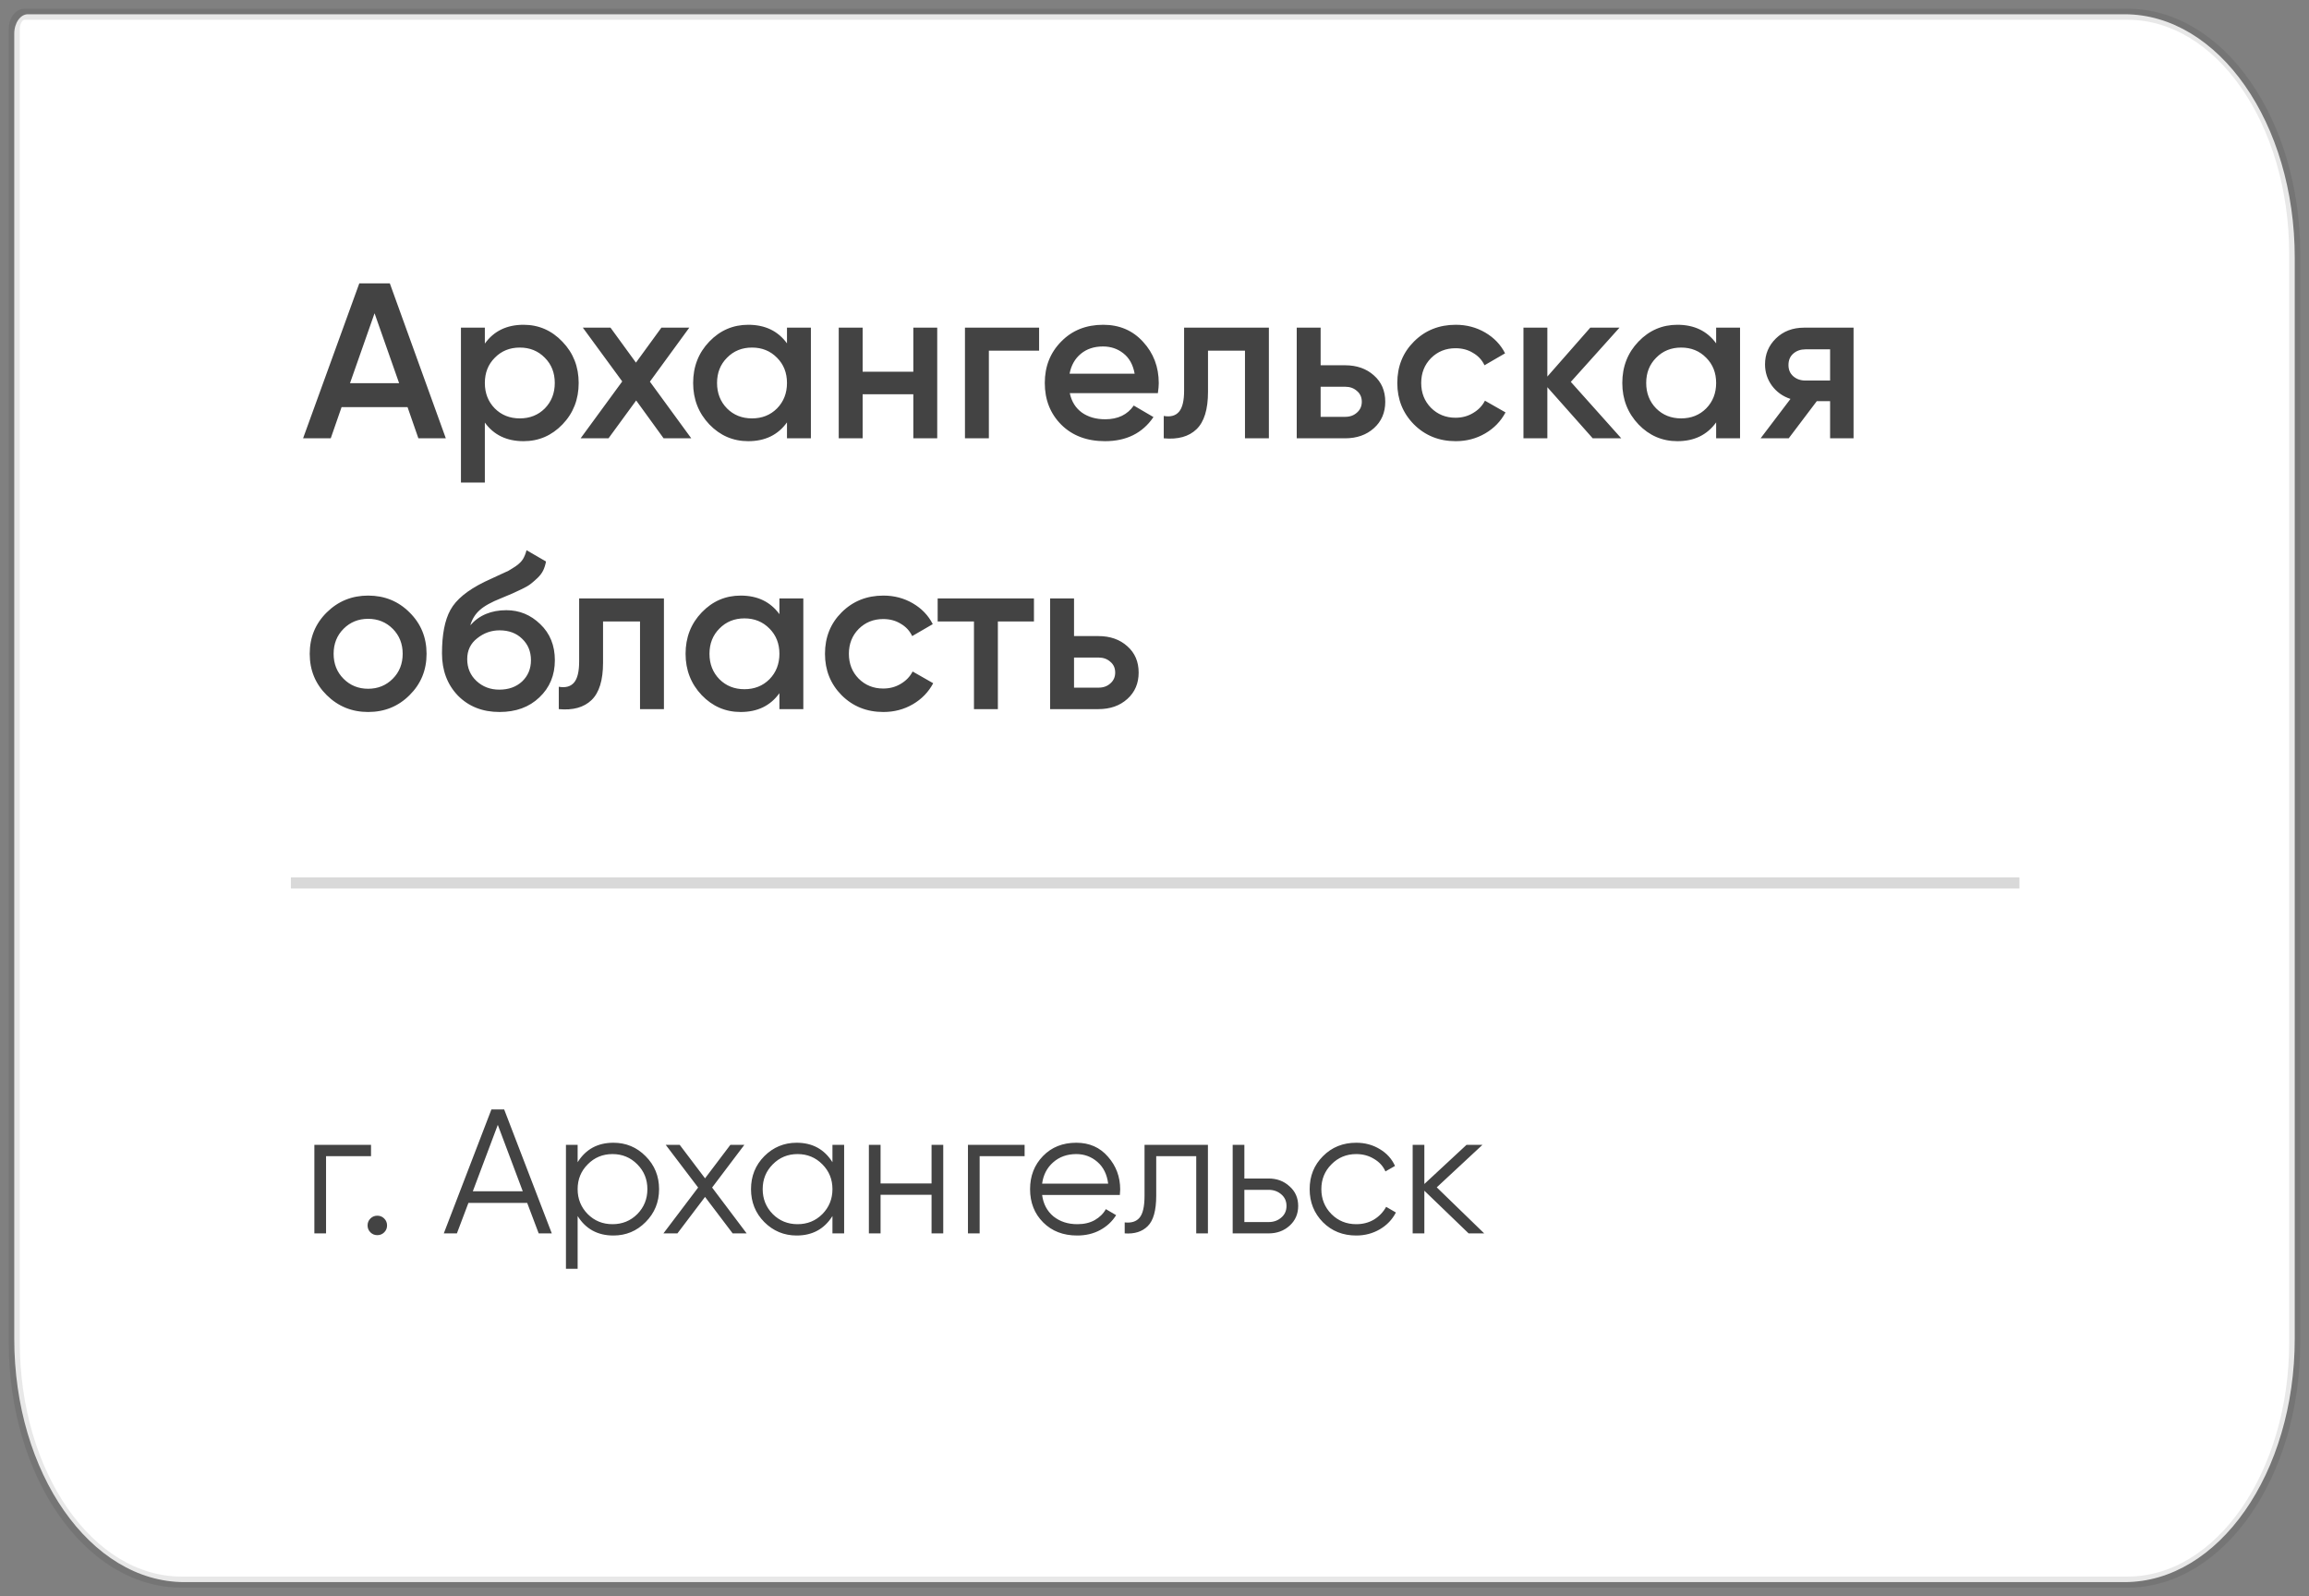 <?xml version="1.0" encoding="UTF-8"?> <svg xmlns="http://www.w3.org/2000/svg" width="162" height="112" viewBox="0 0 162 112" fill="none"><rect x="0" y="0" width="162" height="112" fill="#808080" stroke="none"/><path d="M1 2.366C1 1.611 1.428 1 1.955 1H149.06C155.654 1 161 8.647 161 18.081V93.919C161 103.353 155.654 111 149.06 111H12.94C6.346 111 1 103.353 1 93.919V2.366Z" fill="white"></path><path d="M1 2.031C1 1.462 1.322 1 1.719 1H149.263C155.745 1 161 8.541 161 17.844V94.156C161 103.459 155.745 111 149.263 111H12.736C6.255 111 1 103.459 1 94.156V2.031Z" stroke="#141414" stroke-opacity="0.1" stroke-width="0.776"></path><path opacity="0.2" d="M20.41 61.947H141.683" stroke="#434343" stroke-width="0.776"></path><path d="M29.354 30.752L28.593 28.562H23.966L23.205 30.752H21.264L25.208 19.882H27.351L31.279 30.752H29.354ZM24.556 26.885H28.003L26.279 21.978L24.556 26.885ZM36.734 22.786C37.8 22.786 38.711 23.184 39.467 23.981C40.223 24.768 40.6 25.731 40.6 26.87C40.6 28.019 40.223 28.986 39.467 29.773C38.711 30.56 37.8 30.953 36.734 30.953C35.554 30.953 34.648 30.519 34.017 29.649V33.857H32.34V22.988H34.017V24.106C34.648 23.226 35.554 22.786 36.734 22.786ZM34.715 28.655C35.181 29.121 35.766 29.354 36.47 29.354C37.174 29.354 37.759 29.121 38.225 28.655C38.691 28.179 38.923 27.584 38.923 26.87C38.923 26.155 38.691 25.565 38.225 25.099C37.759 24.623 37.174 24.385 36.47 24.385C35.766 24.385 35.181 24.623 34.715 25.099C34.249 25.565 34.017 26.155 34.017 26.87C34.017 27.584 34.249 28.179 34.715 28.655ZM48.5 30.752H46.559L44.634 28.096L42.693 30.752H40.736L43.656 26.761L40.892 22.988H42.833L44.618 25.441L46.404 22.988H48.361L45.597 26.776L48.5 30.752ZM55.215 22.988H56.892V30.752H55.215V29.634C54.583 30.514 53.677 30.953 52.497 30.953C51.431 30.953 50.52 30.56 49.764 29.773C49.009 28.976 48.631 28.008 48.631 26.87C48.631 25.721 49.009 24.753 49.764 23.966C50.52 23.179 51.431 22.786 52.497 22.786C53.677 22.786 54.583 23.221 55.215 24.09V22.988ZM51.007 28.655C51.472 29.121 52.057 29.354 52.761 29.354C53.465 29.354 54.05 29.121 54.516 28.655C54.982 28.179 55.215 27.584 55.215 26.87C55.215 26.155 54.982 25.565 54.516 25.099C54.05 24.623 53.465 24.385 52.761 24.385C52.057 24.385 51.472 24.623 51.007 25.099C50.541 25.565 50.308 26.155 50.308 26.87C50.308 27.584 50.541 28.179 51.007 28.655ZM64.079 22.988H65.756V30.752H64.079V27.662H60.523V30.752H58.846V22.988H60.523V26.078H64.079V22.988ZM72.904 22.988V24.602H69.379V30.752H67.702V22.988H72.904ZM75.057 27.584C75.181 28.174 75.466 28.629 75.911 28.95C76.356 29.261 76.9 29.416 77.542 29.416C78.432 29.416 79.1 29.095 79.545 28.453L80.927 29.261C80.161 30.389 79.027 30.953 77.526 30.953C76.263 30.953 75.244 30.57 74.467 29.804C73.691 29.028 73.303 28.05 73.303 26.87C73.303 25.71 73.686 24.742 74.452 23.966C75.218 23.179 76.201 22.786 77.402 22.786C78.541 22.786 79.472 23.184 80.197 23.981C80.932 24.779 81.299 25.746 81.299 26.885C81.299 27.061 81.279 27.294 81.237 27.584H75.057ZM75.042 26.217H79.607C79.493 25.586 79.229 25.11 78.815 24.789C78.411 24.468 77.935 24.308 77.386 24.308C76.765 24.308 76.248 24.478 75.834 24.82C75.419 25.162 75.156 25.627 75.042 26.217ZM89.025 22.988V30.752H87.348V24.602H84.754V27.491C84.754 28.723 84.485 29.597 83.947 30.115C83.409 30.633 82.643 30.845 81.649 30.752V29.183C82.125 29.266 82.482 29.168 82.72 28.888C82.958 28.609 83.077 28.117 83.077 27.413V22.988H89.025ZM94.364 25.627C95.192 25.627 95.87 25.865 96.398 26.342C96.926 26.808 97.19 27.423 97.19 28.189C97.19 28.945 96.926 29.561 96.398 30.037C95.87 30.514 95.192 30.752 94.364 30.752H90.979V22.988H92.656V25.627H94.364ZM94.379 29.245C94.711 29.245 94.985 29.147 95.202 28.95C95.43 28.754 95.544 28.5 95.544 28.189C95.544 27.869 95.43 27.615 95.202 27.429C94.985 27.232 94.711 27.134 94.379 27.134H92.656V29.245H94.379ZM102.134 30.953C100.965 30.953 99.986 30.56 99.2 29.773C98.423 28.986 98.035 28.019 98.035 26.87C98.035 25.71 98.423 24.742 99.2 23.966C99.986 23.179 100.965 22.786 102.134 22.786C102.89 22.786 103.579 22.967 104.2 23.329C104.821 23.692 105.287 24.178 105.597 24.789L104.153 25.627C103.977 25.255 103.708 24.965 103.346 24.758C102.994 24.54 102.585 24.432 102.119 24.432C101.436 24.432 100.861 24.665 100.395 25.13C99.94 25.596 99.712 26.176 99.712 26.87C99.712 27.563 99.94 28.143 100.395 28.609C100.861 29.075 101.436 29.308 102.119 29.308C102.574 29.308 102.983 29.199 103.346 28.981C103.718 28.764 103.998 28.474 104.184 28.112L105.628 28.935C105.297 29.556 104.821 30.048 104.2 30.41C103.579 30.772 102.89 30.953 102.134 30.953ZM113.749 30.752H111.746L108.563 27.165V30.752H106.886V22.988H108.563V26.419L111.575 22.988H113.625L110.209 26.792L113.749 30.752ZM120.405 22.988H122.082V30.752H120.405V29.634C119.773 30.514 118.867 30.953 117.687 30.953C116.621 30.953 115.71 30.56 114.954 29.773C114.199 28.976 113.821 28.008 113.821 26.87C113.821 25.721 114.199 24.753 114.954 23.966C115.71 23.179 116.621 22.786 117.687 22.786C118.867 22.786 119.773 23.221 120.405 24.09V22.988ZM116.197 28.655C116.662 29.121 117.247 29.354 117.951 29.354C118.655 29.354 119.24 29.121 119.706 28.655C120.172 28.179 120.405 27.584 120.405 26.87C120.405 26.155 120.172 25.565 119.706 25.099C119.24 24.623 118.655 24.385 117.951 24.385C117.247 24.385 116.662 24.623 116.197 25.099C115.731 25.565 115.498 26.155 115.498 26.87C115.498 27.584 115.731 28.179 116.197 28.655ZM130.046 22.988V30.752H128.4V28.143H127.468L125.496 30.752H123.524L125.62 27.988C125.082 27.812 124.647 27.501 124.316 27.056C123.995 26.611 123.835 26.114 123.835 25.565C123.835 24.851 124.088 24.245 124.595 23.748C125.113 23.241 125.776 22.988 126.583 22.988H130.046ZM126.676 26.699H128.4V24.509H126.676C126.335 24.509 126.05 24.608 125.822 24.804C125.594 25.001 125.48 25.27 125.48 25.612C125.48 25.943 125.594 26.207 125.822 26.404C126.05 26.6 126.335 26.699 126.676 26.699ZM25.829 49.953C24.69 49.953 23.723 49.56 22.925 48.773C22.128 47.986 21.73 47.019 21.73 45.87C21.73 44.721 22.128 43.753 22.925 42.966C23.723 42.179 24.69 41.786 25.829 41.786C26.978 41.786 27.946 42.179 28.733 42.966C29.53 43.753 29.928 44.721 29.928 45.87C29.928 47.019 29.53 47.986 28.733 48.773C27.946 49.56 26.978 49.953 25.829 49.953ZM24.105 47.624C24.571 48.09 25.146 48.323 25.829 48.323C26.512 48.323 27.087 48.09 27.553 47.624C28.019 47.158 28.252 46.574 28.252 45.87C28.252 45.166 28.019 44.581 27.553 44.115C27.087 43.649 26.512 43.416 25.829 43.416C25.146 43.416 24.571 43.649 24.105 44.115C23.64 44.581 23.407 45.166 23.407 45.87C23.407 46.574 23.64 47.158 24.105 47.624ZM35.047 49.953C33.857 49.953 32.884 49.57 32.128 48.804C31.383 48.028 31.01 47.039 31.01 45.839C31.01 44.524 31.207 43.509 31.6 42.795C31.994 42.07 32.791 41.413 33.992 40.823C34.188 40.73 34.478 40.595 34.861 40.419C35.254 40.243 35.524 40.119 35.669 40.047C35.813 39.964 35.995 39.85 36.212 39.705C36.429 39.55 36.59 39.389 36.693 39.224C36.797 39.048 36.88 38.841 36.942 38.602L38.308 39.394C38.267 39.622 38.2 39.834 38.106 40.031C38.013 40.217 37.879 40.393 37.703 40.559C37.527 40.725 37.371 40.859 37.237 40.963C37.113 41.066 36.9 41.191 36.6 41.335C36.3 41.48 36.077 41.584 35.932 41.646C35.798 41.708 35.539 41.817 35.156 41.972C34.473 42.241 33.971 42.521 33.65 42.811C33.339 43.09 33.122 43.442 32.998 43.867C33.619 43.163 34.462 42.811 35.529 42.811C36.44 42.811 37.232 43.137 37.904 43.789C38.588 44.441 38.929 45.285 38.929 46.32C38.929 47.376 38.567 48.245 37.842 48.929C37.128 49.612 36.197 49.953 35.047 49.953ZM35.032 48.385C35.684 48.385 36.217 48.194 36.631 47.811C37.045 47.417 37.252 46.92 37.252 46.32C37.252 45.709 37.045 45.207 36.631 44.814C36.227 44.42 35.7 44.224 35.047 44.224C34.468 44.224 33.945 44.41 33.479 44.783C33.013 45.145 32.78 45.632 32.78 46.242C32.78 46.863 32.998 47.376 33.432 47.779C33.867 48.183 34.4 48.385 35.032 48.385ZM46.581 41.988V49.752H44.904V43.602H42.31V46.491C42.31 47.723 42.041 48.597 41.503 49.115C40.965 49.633 40.199 49.845 39.205 49.752V48.183C39.681 48.266 40.038 48.168 40.276 47.888C40.514 47.609 40.633 47.117 40.633 46.413V41.988H46.581ZM54.684 41.988H56.361V49.752H54.684V48.633C54.052 49.514 53.147 49.953 51.966 49.953C50.9 49.953 49.989 49.56 49.233 48.773C48.478 47.976 48.1 47.008 48.1 45.87C48.1 44.721 48.478 43.753 49.233 42.966C49.989 42.179 50.9 41.786 51.966 41.786C53.147 41.786 54.052 42.221 54.684 43.09V41.988ZM50.476 47.655C50.942 48.121 51.526 48.354 52.23 48.354C52.934 48.354 53.519 48.121 53.985 47.655C54.451 47.179 54.684 46.584 54.684 45.87C54.684 45.155 54.451 44.565 53.985 44.099C53.519 43.623 52.934 43.385 52.23 43.385C51.526 43.385 50.942 43.623 50.476 44.099C50.01 44.565 49.777 45.155 49.777 45.87C49.777 46.584 50.01 47.179 50.476 47.655ZM61.98 49.953C60.81 49.953 59.832 49.56 59.045 48.773C58.269 47.986 57.881 47.019 57.881 45.87C57.881 44.71 58.269 43.742 59.045 42.966C59.832 42.179 60.81 41.786 61.98 41.786C62.736 41.786 63.424 41.967 64.045 42.329C64.666 42.691 65.132 43.178 65.443 43.789L63.999 44.627C63.823 44.255 63.554 43.965 63.191 43.758C62.839 43.54 62.431 43.432 61.965 43.432C61.281 43.432 60.707 43.665 60.241 44.13C59.785 44.596 59.558 45.176 59.558 45.87C59.558 46.563 59.785 47.143 60.241 47.609C60.707 48.075 61.281 48.307 61.965 48.307C62.42 48.307 62.829 48.199 63.191 47.981C63.564 47.764 63.843 47.474 64.03 47.112L65.474 47.935C65.143 48.556 64.666 49.048 64.045 49.41C63.424 49.772 62.736 49.953 61.98 49.953ZM72.542 41.988V43.602H70.011V49.752H68.334V43.602H65.787V41.988H72.542ZM77.062 44.627C77.89 44.627 78.568 44.865 79.096 45.342C79.624 45.807 79.888 46.423 79.888 47.189C79.888 47.945 79.624 48.561 79.096 49.037C78.568 49.514 77.89 49.752 77.062 49.752H73.677V41.988H75.354V44.627H77.062ZM77.077 48.245C77.409 48.245 77.683 48.147 77.9 47.95C78.128 47.754 78.242 47.5 78.242 47.189C78.242 46.868 78.128 46.615 77.9 46.429C77.683 46.232 77.409 46.133 77.077 46.133H75.354V48.245H77.077Z" fill="#434343"></path><path d="M26.031 80.323V81.118H22.876V86.534H22.056V80.323H26.031ZM26.957 86.46C26.825 86.592 26.663 86.658 26.473 86.658C26.282 86.658 26.121 86.592 25.988 86.46C25.856 86.327 25.789 86.166 25.789 85.975C25.789 85.785 25.856 85.623 25.988 85.491C26.121 85.358 26.282 85.292 26.473 85.292C26.663 85.292 26.825 85.358 26.957 85.491C27.09 85.623 27.156 85.785 27.156 85.975C27.156 86.166 27.09 86.327 26.957 86.46ZM37.795 86.534L36.988 84.397H32.864L32.056 86.534H31.137L34.478 77.838H35.373L38.714 86.534H37.795ZM33.174 83.578H36.677L34.926 78.919L33.174 83.578ZM43.036 80.174C43.922 80.174 44.676 80.489 45.297 81.118C45.926 81.747 46.241 82.518 46.241 83.429C46.241 84.34 45.926 85.11 45.297 85.739C44.676 86.368 43.922 86.683 43.036 86.683C41.934 86.683 41.098 86.228 40.527 85.317V89.019H39.707V80.323H40.527V81.54C41.098 80.629 41.934 80.174 43.036 80.174ZM41.235 85.18C41.707 85.652 42.286 85.888 42.974 85.888C43.661 85.888 44.241 85.652 44.713 85.18C45.185 84.7 45.421 84.116 45.421 83.429C45.421 82.741 45.185 82.162 44.713 81.689C44.241 81.209 43.661 80.969 42.974 80.969C42.286 80.969 41.707 81.209 41.235 81.689C40.763 82.162 40.527 82.741 40.527 83.429C40.527 84.116 40.763 84.7 41.235 85.18ZM52.385 86.534H51.404L49.466 83.975L47.528 86.534H46.546L48.981 83.317L46.708 80.323H47.689L49.466 82.671L51.242 80.323H52.223L49.962 83.317L52.385 86.534ZM58.405 80.323H59.225V86.534H58.405V85.317C57.833 86.228 56.997 86.683 55.895 86.683C55.009 86.683 54.252 86.368 53.622 85.739C53.001 85.11 52.691 84.34 52.691 83.429C52.691 82.518 53.001 81.747 53.622 81.118C54.252 80.489 55.009 80.174 55.895 80.174C56.997 80.174 57.833 80.629 58.405 81.54V80.323ZM54.218 85.18C54.691 85.652 55.27 85.888 55.958 85.888C56.645 85.888 57.225 85.652 57.697 85.18C58.169 84.7 58.405 84.116 58.405 83.429C58.405 82.741 58.169 82.162 57.697 81.689C57.225 81.209 56.645 80.969 55.958 80.969C55.27 80.969 54.691 81.209 54.218 81.689C53.746 82.162 53.51 82.741 53.51 83.429C53.51 84.116 53.746 84.7 54.218 85.18ZM65.358 80.323H66.178V86.534H65.358V83.826H61.781V86.534H60.961V80.323H61.781V83.031H65.358V80.323ZM71.887 80.323V81.118H68.732V86.534H67.912V80.323H71.887ZM75.513 80.174C76.432 80.174 77.173 80.501 77.736 81.155C78.308 81.801 78.593 82.567 78.593 83.453C78.593 83.544 78.585 83.673 78.569 83.838H73.115C73.198 84.468 73.463 84.969 73.91 85.342C74.366 85.706 74.925 85.888 75.587 85.888C76.059 85.888 76.465 85.793 76.805 85.603C77.152 85.404 77.413 85.147 77.587 84.832L78.308 85.255C78.034 85.694 77.662 86.041 77.19 86.298C76.718 86.555 76.179 86.683 75.575 86.683C74.597 86.683 73.802 86.377 73.19 85.764C72.577 85.151 72.27 84.373 72.27 83.429C72.27 82.501 72.573 81.727 73.177 81.106C73.782 80.484 74.56 80.174 75.513 80.174ZM75.513 80.969C74.867 80.969 74.324 81.164 73.885 81.553C73.455 81.934 73.198 82.431 73.115 83.043H77.749C77.666 82.389 77.413 81.88 76.991 81.516C76.569 81.151 76.076 80.969 75.513 80.969ZM84.748 80.323V86.534H83.928V81.118H81.121V83.888C81.121 84.923 80.922 85.636 80.524 86.025C80.135 86.414 79.597 86.584 78.909 86.534V85.764C79.382 85.814 79.729 85.702 79.953 85.429C80.185 85.155 80.301 84.642 80.301 83.888V80.323H84.748ZM89.006 82.683C89.586 82.683 90.075 82.865 90.472 83.23C90.878 83.586 91.081 84.046 91.081 84.609C91.081 85.172 90.878 85.636 90.472 86C90.075 86.356 89.586 86.534 89.006 86.534H86.485V80.323H87.305V82.683H89.006ZM89.006 85.739C89.354 85.739 89.648 85.636 89.888 85.429C90.137 85.222 90.261 84.948 90.261 84.609C90.261 84.269 90.137 83.996 89.888 83.789C89.648 83.582 89.354 83.478 89.006 83.478H87.305V85.739H89.006ZM95.154 86.683C94.218 86.683 93.439 86.373 92.818 85.752C92.197 85.122 91.886 84.348 91.886 83.429C91.886 82.509 92.197 81.739 92.818 81.118C93.439 80.489 94.218 80.174 95.154 80.174C95.766 80.174 96.317 80.323 96.806 80.621C97.294 80.911 97.65 81.304 97.874 81.801L97.203 82.186C97.038 81.814 96.769 81.52 96.396 81.304C96.031 81.081 95.617 80.969 95.154 80.969C94.466 80.969 93.886 81.209 93.414 81.689C92.942 82.162 92.706 82.741 92.706 83.429C92.706 84.116 92.942 84.7 93.414 85.18C93.886 85.652 94.466 85.888 95.154 85.888C95.617 85.888 96.031 85.781 96.396 85.565C96.76 85.342 97.046 85.043 97.253 84.671L97.936 85.068C97.68 85.565 97.303 85.959 96.806 86.249C96.309 86.538 95.758 86.683 95.154 86.683ZM104.132 86.534H103.039L99.933 83.54V86.534H99.113V80.323H99.933V83.068L102.89 80.323H104.008L100.803 83.304L104.132 86.534Z" fill="#434343"></path></svg> 